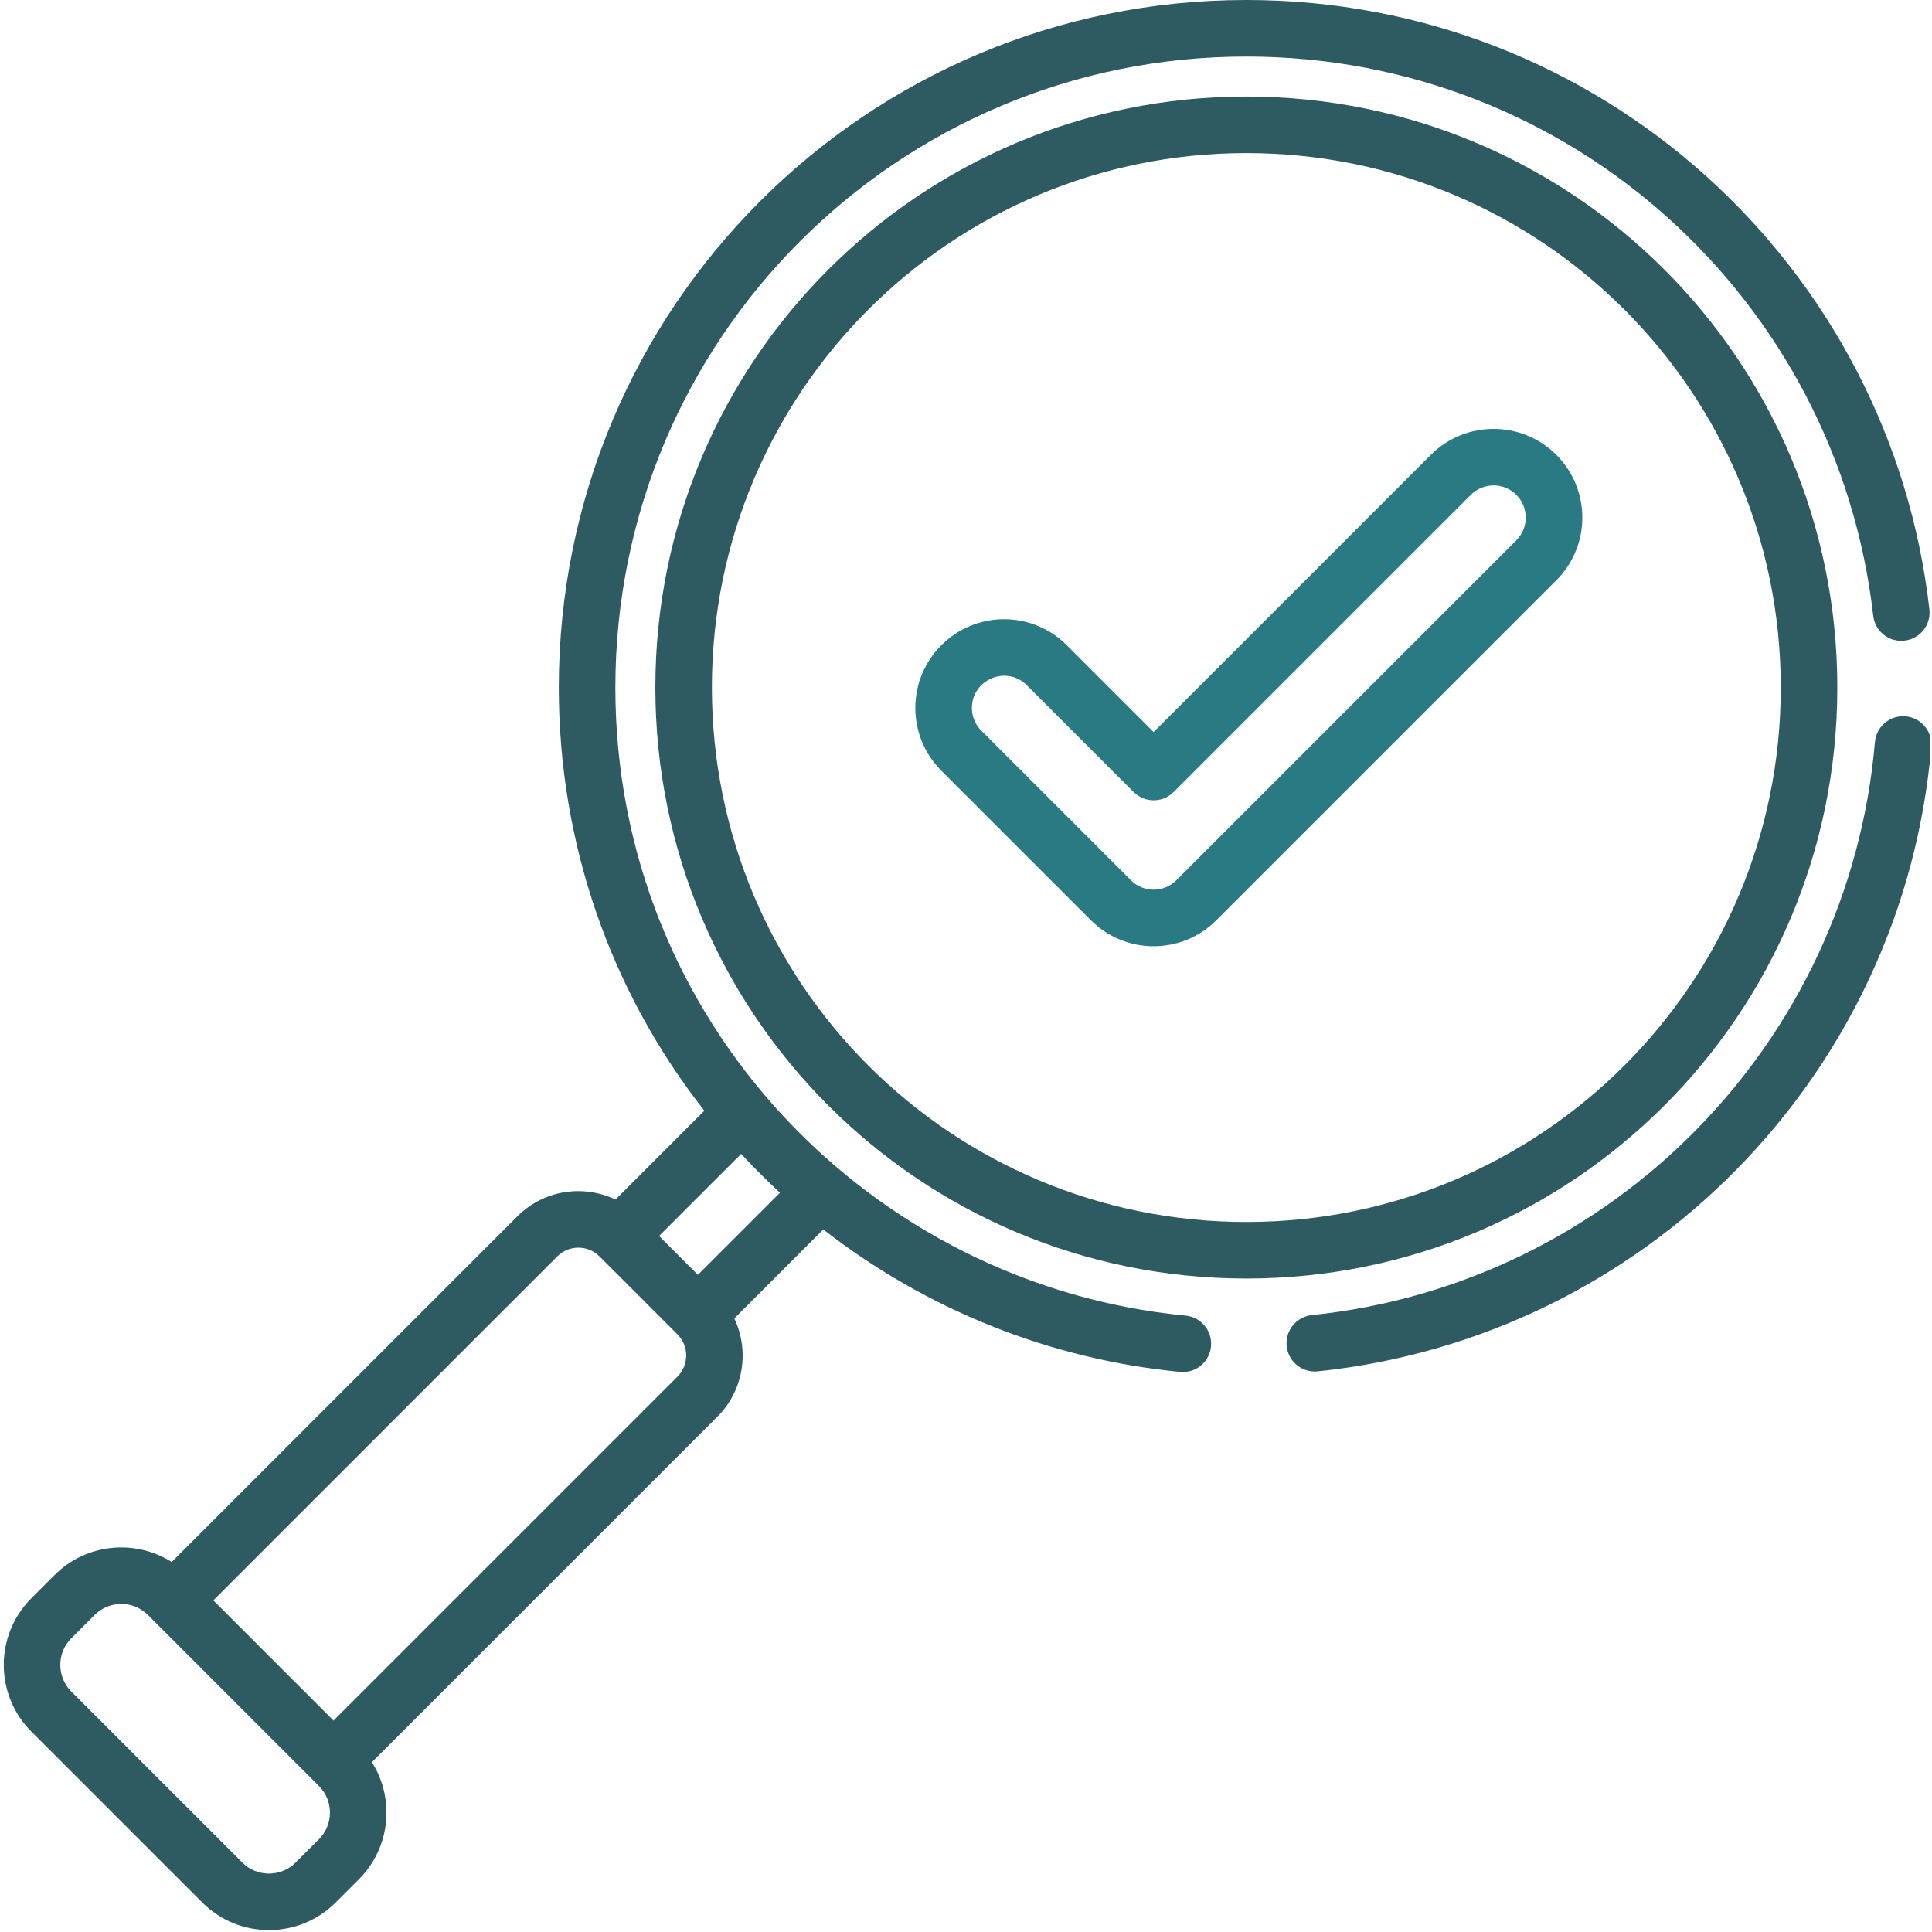 <svg width="682" height="682" viewBox="0 0 682 682" fill="none" xmlns="http://www.w3.org/2000/svg">
<g clip-path="url(#clip0_181_306)">
<path d="M648.58 242.702C648.58 127.397 555.278 34.079 439.962 34.079C324.656 34.079 231.339 127.386 231.339 242.702C231.339 358.008 324.646 451.325 439.962 451.325C555.268 451.325 648.58 358.018 648.58 242.702ZM439.962 431.364C335.687 431.364 251.3 346.983 251.3 242.702C251.3 138.432 335.682 54.04 439.962 54.04C544.232 54.04 628.619 138.422 628.619 242.702C628.619 346.972 544.242 431.364 439.962 431.364Z" fill="#2E5B61"/>
<path d="M11.056 611.236L71.428 671.608C84.392 684.572 105.496 684.577 118.466 671.608L126.7 663.374C137.902 652.172 139.42 634.909 131.274 622.059L253.254 500.079C262.616 490.712 264.581 476.739 259.206 465.402L290.619 433.989C326.839 462.241 370.629 479.863 416.596 484.282C416.924 484.318 417.246 484.328 417.563 484.328C422.647 484.328 426.992 480.466 427.486 475.304C428.016 469.815 423.993 464.939 418.509 464.414C307.689 453.758 217.221 360.602 217.221 242.702C217.221 119.594 316.843 19.961 439.962 19.961C554.732 19.961 648.611 106.25 661.253 217.361C661.877 222.84 666.81 226.775 672.299 226.151C677.773 225.528 681.708 220.584 681.084 215.105C667.324 94.206 565.18 0 439.962 0C305.818 0 197.26 108.548 197.26 242.702C197.26 297.538 215.323 349.597 248.633 392.082L217.273 423.448C205.873 418.021 191.973 420.022 182.585 429.41L60.605 551.39C47.75 543.244 30.487 544.768 19.285 555.964L11.056 564.198C-1.913 577.168 -1.913 598.267 11.056 611.236ZM275.341 421.036L246.361 450.015L232.649 436.303L261.628 407.323C265.907 411.96 270.497 416.565 275.341 421.036ZM196.703 443.528C200.831 439.401 207.51 439.396 211.638 443.528L239.136 471.026C243.253 475.143 243.253 481.844 239.136 485.966L117.733 607.369L75.295 564.931L196.703 443.528ZM25.169 578.311L33.403 570.077C38.591 564.895 47.028 564.895 52.215 570.077C59.451 577.318 106.224 624.092 112.581 630.449C117.769 635.637 117.769 644.073 112.587 649.261L104.353 657.49C99.165 662.677 90.728 662.677 85.541 657.49L25.169 597.123C19.987 591.936 19.987 583.499 25.169 578.311Z" fill="#2E5B61"/>
<path d="M505.095 160.561L407.234 258.416L376.581 227.768C364.344 215.526 344.539 215.526 332.297 227.768C320.061 239.999 320.056 259.809 332.297 272.051L385.095 324.849C397.332 337.085 417.142 337.09 429.378 324.849L549.383 204.844C561.62 192.607 561.625 172.797 549.383 160.561C537.173 148.35 517.305 148.35 505.095 160.561ZM535.265 190.731L415.26 310.731C410.826 315.17 403.647 315.17 399.208 310.731L346.41 257.938C344.269 255.791 343.089 252.943 343.089 249.907C343.089 239.864 355.305 234.713 362.468 241.881L400.18 279.594C404.079 283.487 410.395 283.487 414.293 279.594L519.208 174.674C523.637 170.25 530.841 170.25 535.265 174.674C539.704 179.108 539.704 186.292 535.265 190.731Z" fill="#2A7A84"/>
<path d="M464.118 484.141C464.461 484.141 464.81 484.126 465.158 484.089C580.427 472.123 671.738 379.715 681.745 263.672C682.218 258.177 678.153 253.343 672.658 252.87C667.179 252.402 662.329 256.462 661.856 261.956C652.682 368.352 568.955 453.249 463.099 464.232C457.615 464.804 453.634 469.706 454.2 475.19C454.73 480.326 459.066 484.141 464.118 484.141Z" fill="#2E5B61"/>
</g>
<defs>
<clipPath id="clip0_181_306">
<rect width="681.333" height="681.333" fill="white"/>
</clipPath>
</defs>
</svg>
